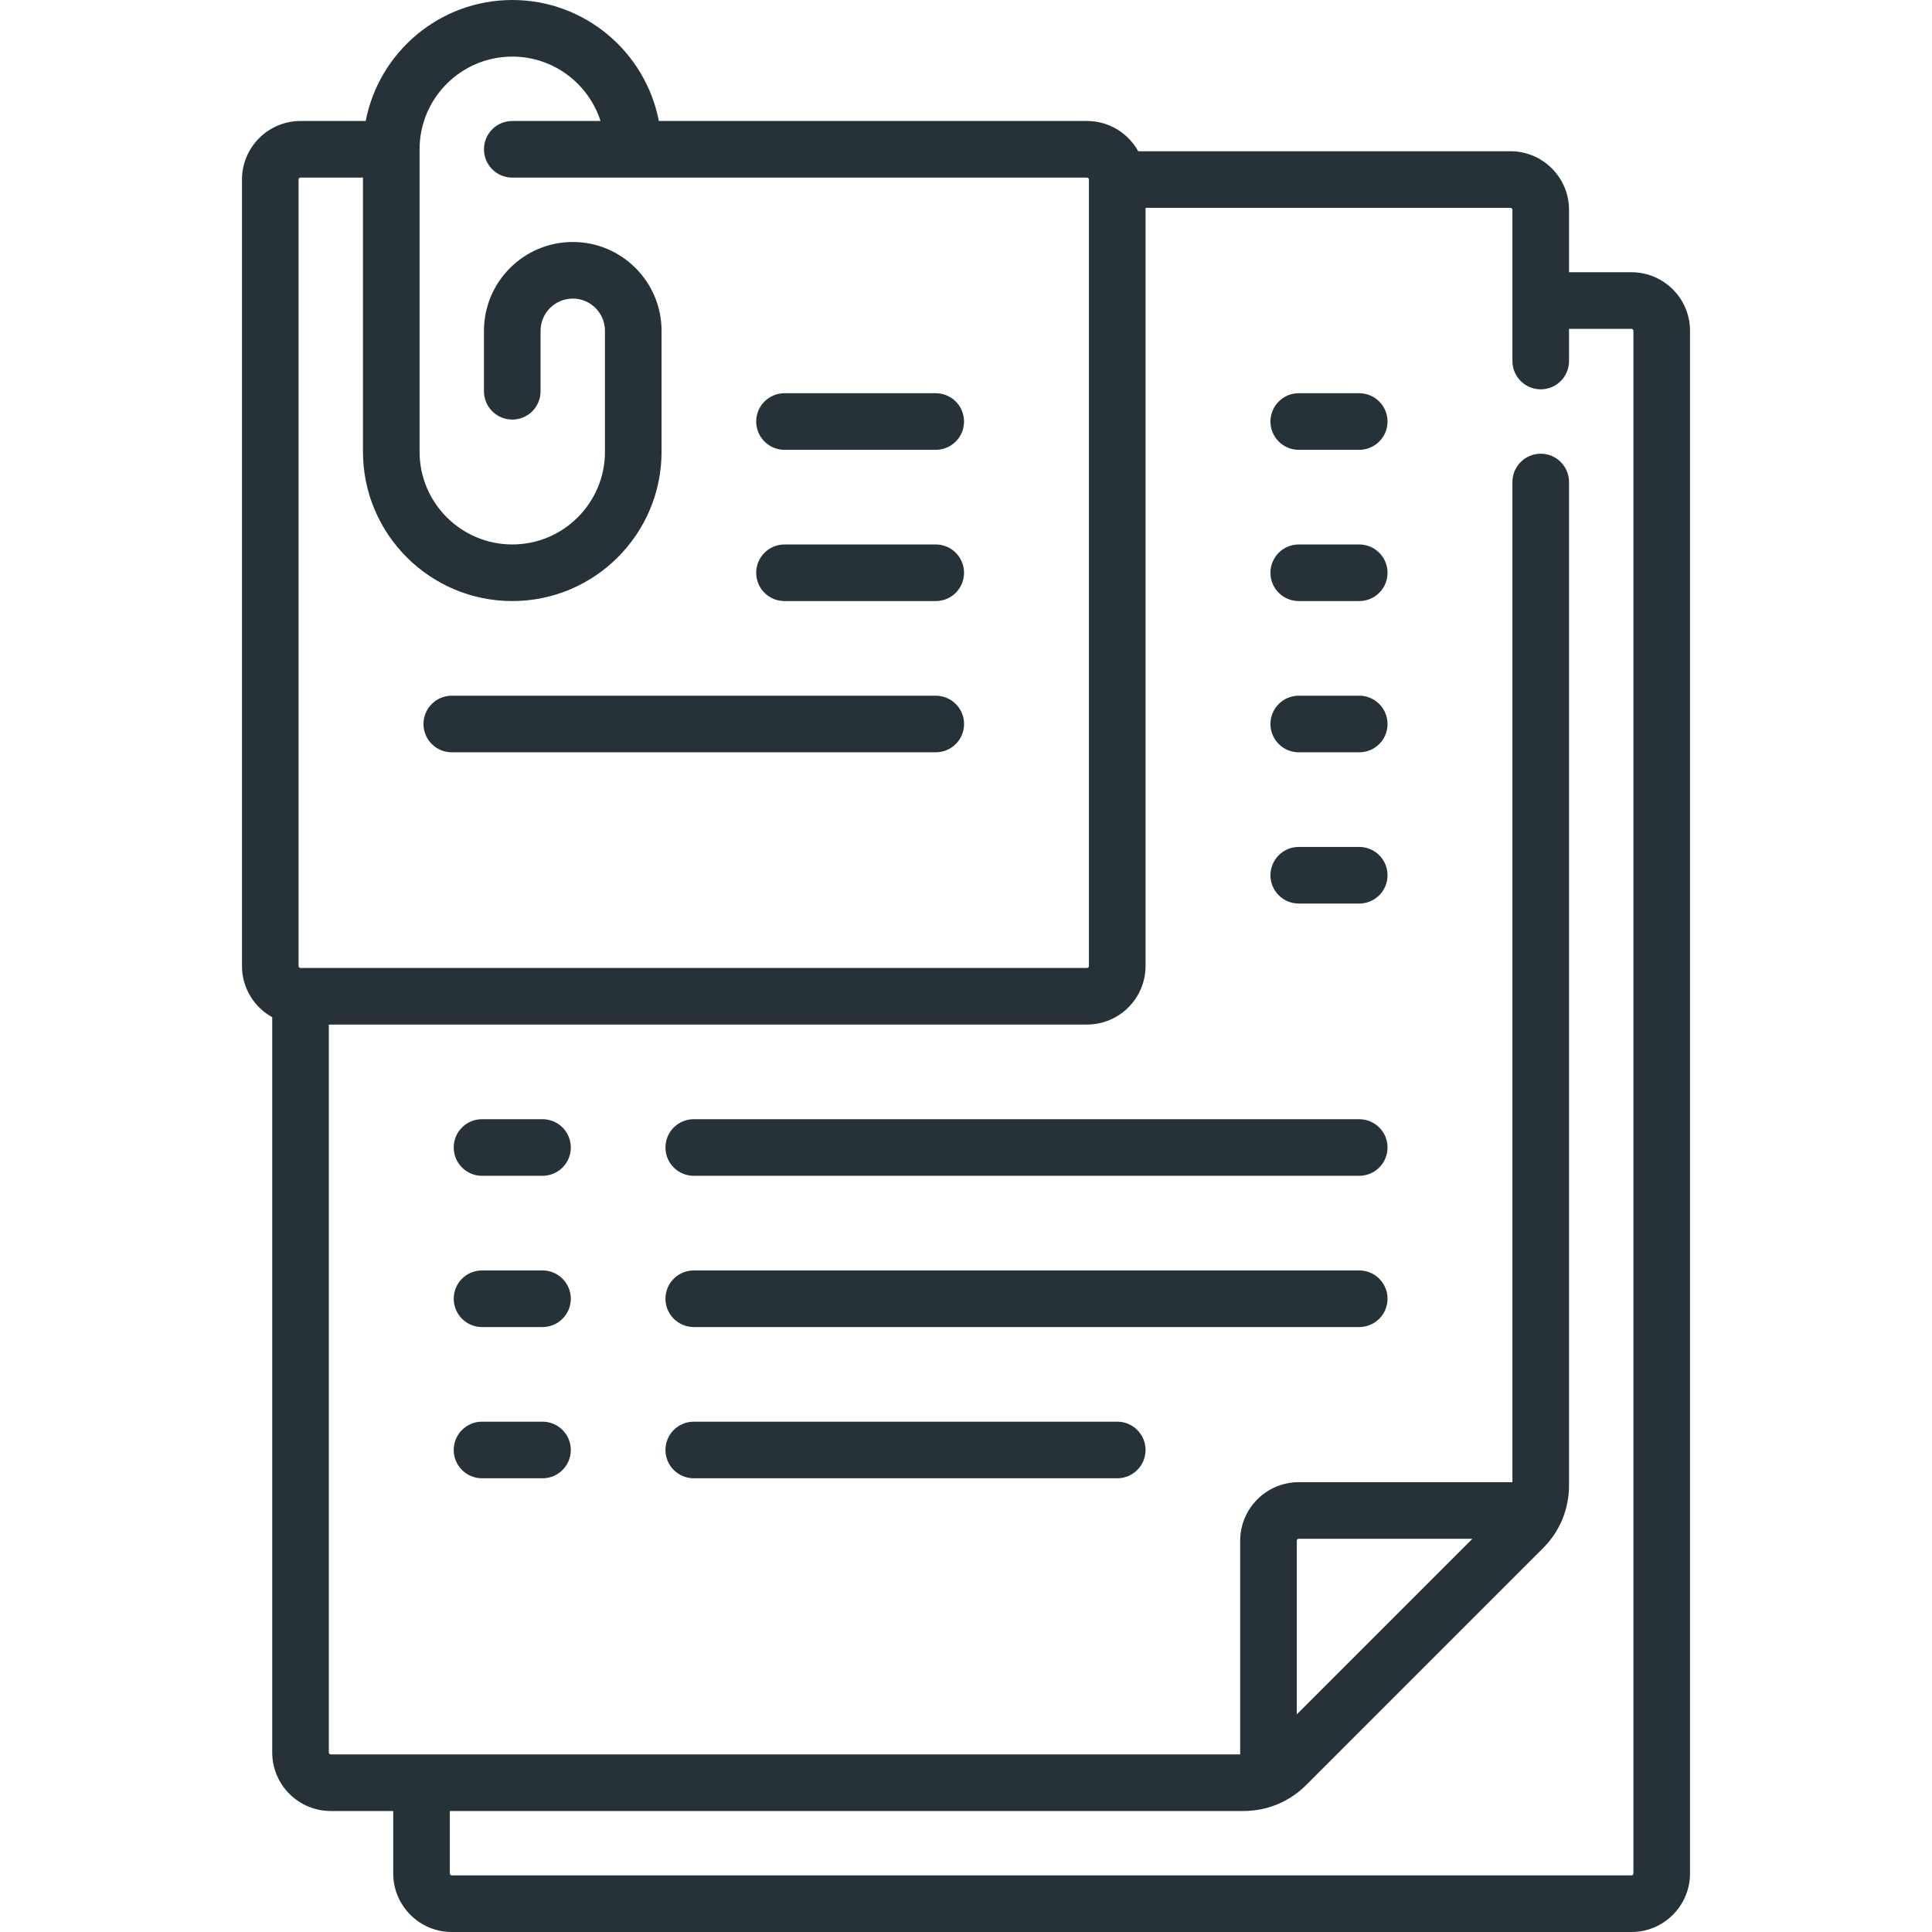 <svg xmlns="http://www.w3.org/2000/svg" width="64" height="64" viewBox="0 0 64 64" fill="none"><g clip-path="url(#clip0_1247_12255)"><g clip-path="url(#clip1_1247_12255)"><path d="M54.044 9.018H51.976V6.95C51.976 5.88 51.106 5.01 50.036 5.01H37.705C37.374 4.413 36.738 4.008 36.008 4.008H21.825C21.386 1.728 19.376 0 16.97 0C14.563 0 12.554 1.728 12.114 4.008H9.956C8.886 4.008 8.016 4.878 8.016 5.947V32C8.016 32.73 8.421 33.366 9.018 33.697V58.053C9.018 59.122 9.888 59.992 10.958 59.992H13.026V62.06C13.026 63.13 13.896 64 14.966 64H54.044C55.114 64 55.984 63.13 55.984 62.06V10.958C55.984 9.888 55.114 9.018 54.044 9.018ZM9.891 5.948C9.891 5.912 9.92 5.883 9.956 5.883H12.024V14.966C12.024 17.693 14.243 19.911 16.97 19.911C19.697 19.911 21.915 17.693 21.915 14.966V10.958C21.915 9.336 20.596 8.016 18.974 8.016C17.352 8.016 16.032 9.336 16.032 10.958V12.962C16.032 13.479 16.452 13.899 16.97 13.899C17.488 13.899 17.907 13.479 17.907 12.962V10.958C17.907 10.37 18.386 9.891 18.974 9.891C19.562 9.891 20.04 10.37 20.04 10.958V14.966C20.04 16.659 18.663 18.036 16.97 18.036C15.277 18.036 13.899 16.659 13.899 14.966V4.949C13.899 4.948 13.899 4.947 13.899 4.946C13.899 4.945 13.899 4.944 13.899 4.943C13.9 3.251 15.277 1.875 16.97 1.875C18.336 1.875 19.496 2.772 19.893 4.008H16.969C16.451 4.008 16.032 4.428 16.032 4.946C16.032 5.463 16.451 5.883 16.969 5.883H36.008C36.044 5.883 36.072 5.912 36.072 5.947V32C36.072 32.036 36.044 32.065 36.008 32.065H9.956C9.92 32.065 9.891 32.036 9.891 32V5.948ZM54.109 62.06C54.109 62.096 54.08 62.125 54.044 62.125H14.966C14.93 62.125 14.901 62.096 14.901 62.06V59.992H41.19C41.976 59.992 42.715 59.686 43.27 59.13L51.114 51.286C51.67 50.731 51.976 49.992 51.976 49.206V15.968C51.976 15.45 51.556 15.03 51.038 15.03C50.521 15.03 50.101 15.45 50.101 15.968V49.099H43.022C41.953 49.099 41.083 49.969 41.083 51.038V58.117H10.958C10.922 58.117 10.893 58.088 10.893 58.053V33.94H36.008C37.078 33.94 37.948 33.069 37.948 32V6.885H50.036C50.072 6.885 50.101 6.914 50.101 6.95V11.96C50.101 12.477 50.521 12.897 51.038 12.897C51.556 12.897 51.976 12.477 51.976 11.96V10.893H54.044C54.08 10.893 54.109 10.922 54.109 10.958V62.06H54.109ZM42.958 56.791V51.038C42.958 51.003 42.986 50.974 43.022 50.974H48.775L42.958 56.791Z" fill="#263238"></path><path d="M25.988 14.901H30.998C31.516 14.901 31.935 14.481 31.935 13.964C31.935 13.446 31.516 13.026 30.998 13.026H25.988C25.47 13.026 25.05 13.446 25.05 13.964C25.05 14.481 25.47 14.901 25.988 14.901Z" fill="#263238"></path><path d="M25.988 19.911H30.998C31.516 19.911 31.935 19.492 31.935 18.974C31.935 18.456 31.516 18.036 30.998 18.036H25.988C25.47 18.036 25.05 18.456 25.05 18.974C25.05 19.492 25.47 19.911 25.988 19.911Z" fill="#263238"></path><path d="M14.966 24.921H30.998C31.516 24.921 31.936 24.502 31.936 23.984C31.936 23.466 31.516 23.046 30.998 23.046H14.966C14.448 23.046 14.028 23.466 14.028 23.984C14.028 24.502 14.448 24.921 14.966 24.921Z" fill="#263238"></path><path d="M45.026 23.046H43.022C42.505 23.046 42.085 23.466 42.085 23.984C42.085 24.502 42.505 24.921 43.022 24.921H45.026C45.544 24.921 45.964 24.502 45.964 23.984C45.964 23.466 45.544 23.046 45.026 23.046Z" fill="#263238"></path><path d="M45.026 13.026H43.022C42.505 13.026 42.085 13.446 42.085 13.964C42.085 14.481 42.505 14.901 43.022 14.901H45.026C45.544 14.901 45.964 14.481 45.964 13.964C45.964 13.446 45.544 13.026 45.026 13.026Z" fill="#263238"></path><path d="M45.026 18.036H43.022C42.505 18.036 42.085 18.456 42.085 18.974C42.085 19.492 42.505 19.911 43.022 19.911H45.026C45.544 19.911 45.964 19.492 45.964 18.974C45.964 18.456 45.544 18.036 45.026 18.036Z" fill="#263238"></path><path d="M45.026 28.056H43.022C42.505 28.056 42.085 28.476 42.085 28.994C42.085 29.512 42.505 29.931 43.022 29.931H45.026C45.544 29.931 45.964 29.512 45.964 28.994C45.964 28.476 45.544 28.056 45.026 28.056Z" fill="#263238"></path><path d="M17.972 37.075H15.967C15.45 37.075 15.03 37.494 15.03 38.012C15.03 38.53 15.45 38.95 15.967 38.95H17.972C18.489 38.95 18.909 38.53 18.909 38.012C18.909 37.494 18.489 37.075 17.972 37.075Z" fill="#263238"></path><path d="M17.972 47.095H15.967C15.45 47.095 15.03 47.514 15.03 48.032C15.03 48.55 15.45 48.97 15.967 48.97H17.972C18.489 48.97 18.909 48.55 18.909 48.032C18.909 47.514 18.489 47.095 17.972 47.095Z" fill="#263238"></path><path d="M17.972 42.085H15.967C15.45 42.085 15.03 42.504 15.03 43.022C15.03 43.54 15.45 43.96 15.967 43.96H17.972C18.489 43.96 18.909 43.54 18.909 43.022C18.909 42.504 18.489 42.085 17.972 42.085Z" fill="#263238"></path><path d="M45.026 37.075H22.982C22.464 37.075 22.044 37.494 22.044 38.012C22.044 38.53 22.464 38.95 22.982 38.95H45.026C45.544 38.95 45.964 38.53 45.964 38.012C45.964 37.494 45.544 37.075 45.026 37.075Z" fill="#263238"></path><path d="M37.01 47.095H22.982C22.464 47.095 22.044 47.514 22.044 48.032C22.044 48.55 22.464 48.97 22.982 48.97H37.01C37.528 48.97 37.948 48.55 37.948 48.032C37.948 47.514 37.528 47.095 37.01 47.095Z" fill="#263238"></path><path d="M45.026 42.085H22.982C22.464 42.085 22.044 42.504 22.044 43.022C22.044 43.54 22.464 43.96 22.982 43.96H45.026C45.544 43.96 45.964 43.54 45.964 43.022C45.964 42.504 45.544 42.085 45.026 42.085Z" fill="#263238"></path></g></g><defs><clipPath id="clip0_1247_12255"><rect width="64" height="64" fill="white"></rect></clipPath><clipPath id="clip1_1247_12255"><rect width="64" height="64" fill="white"></rect></clipPath></defs></svg>